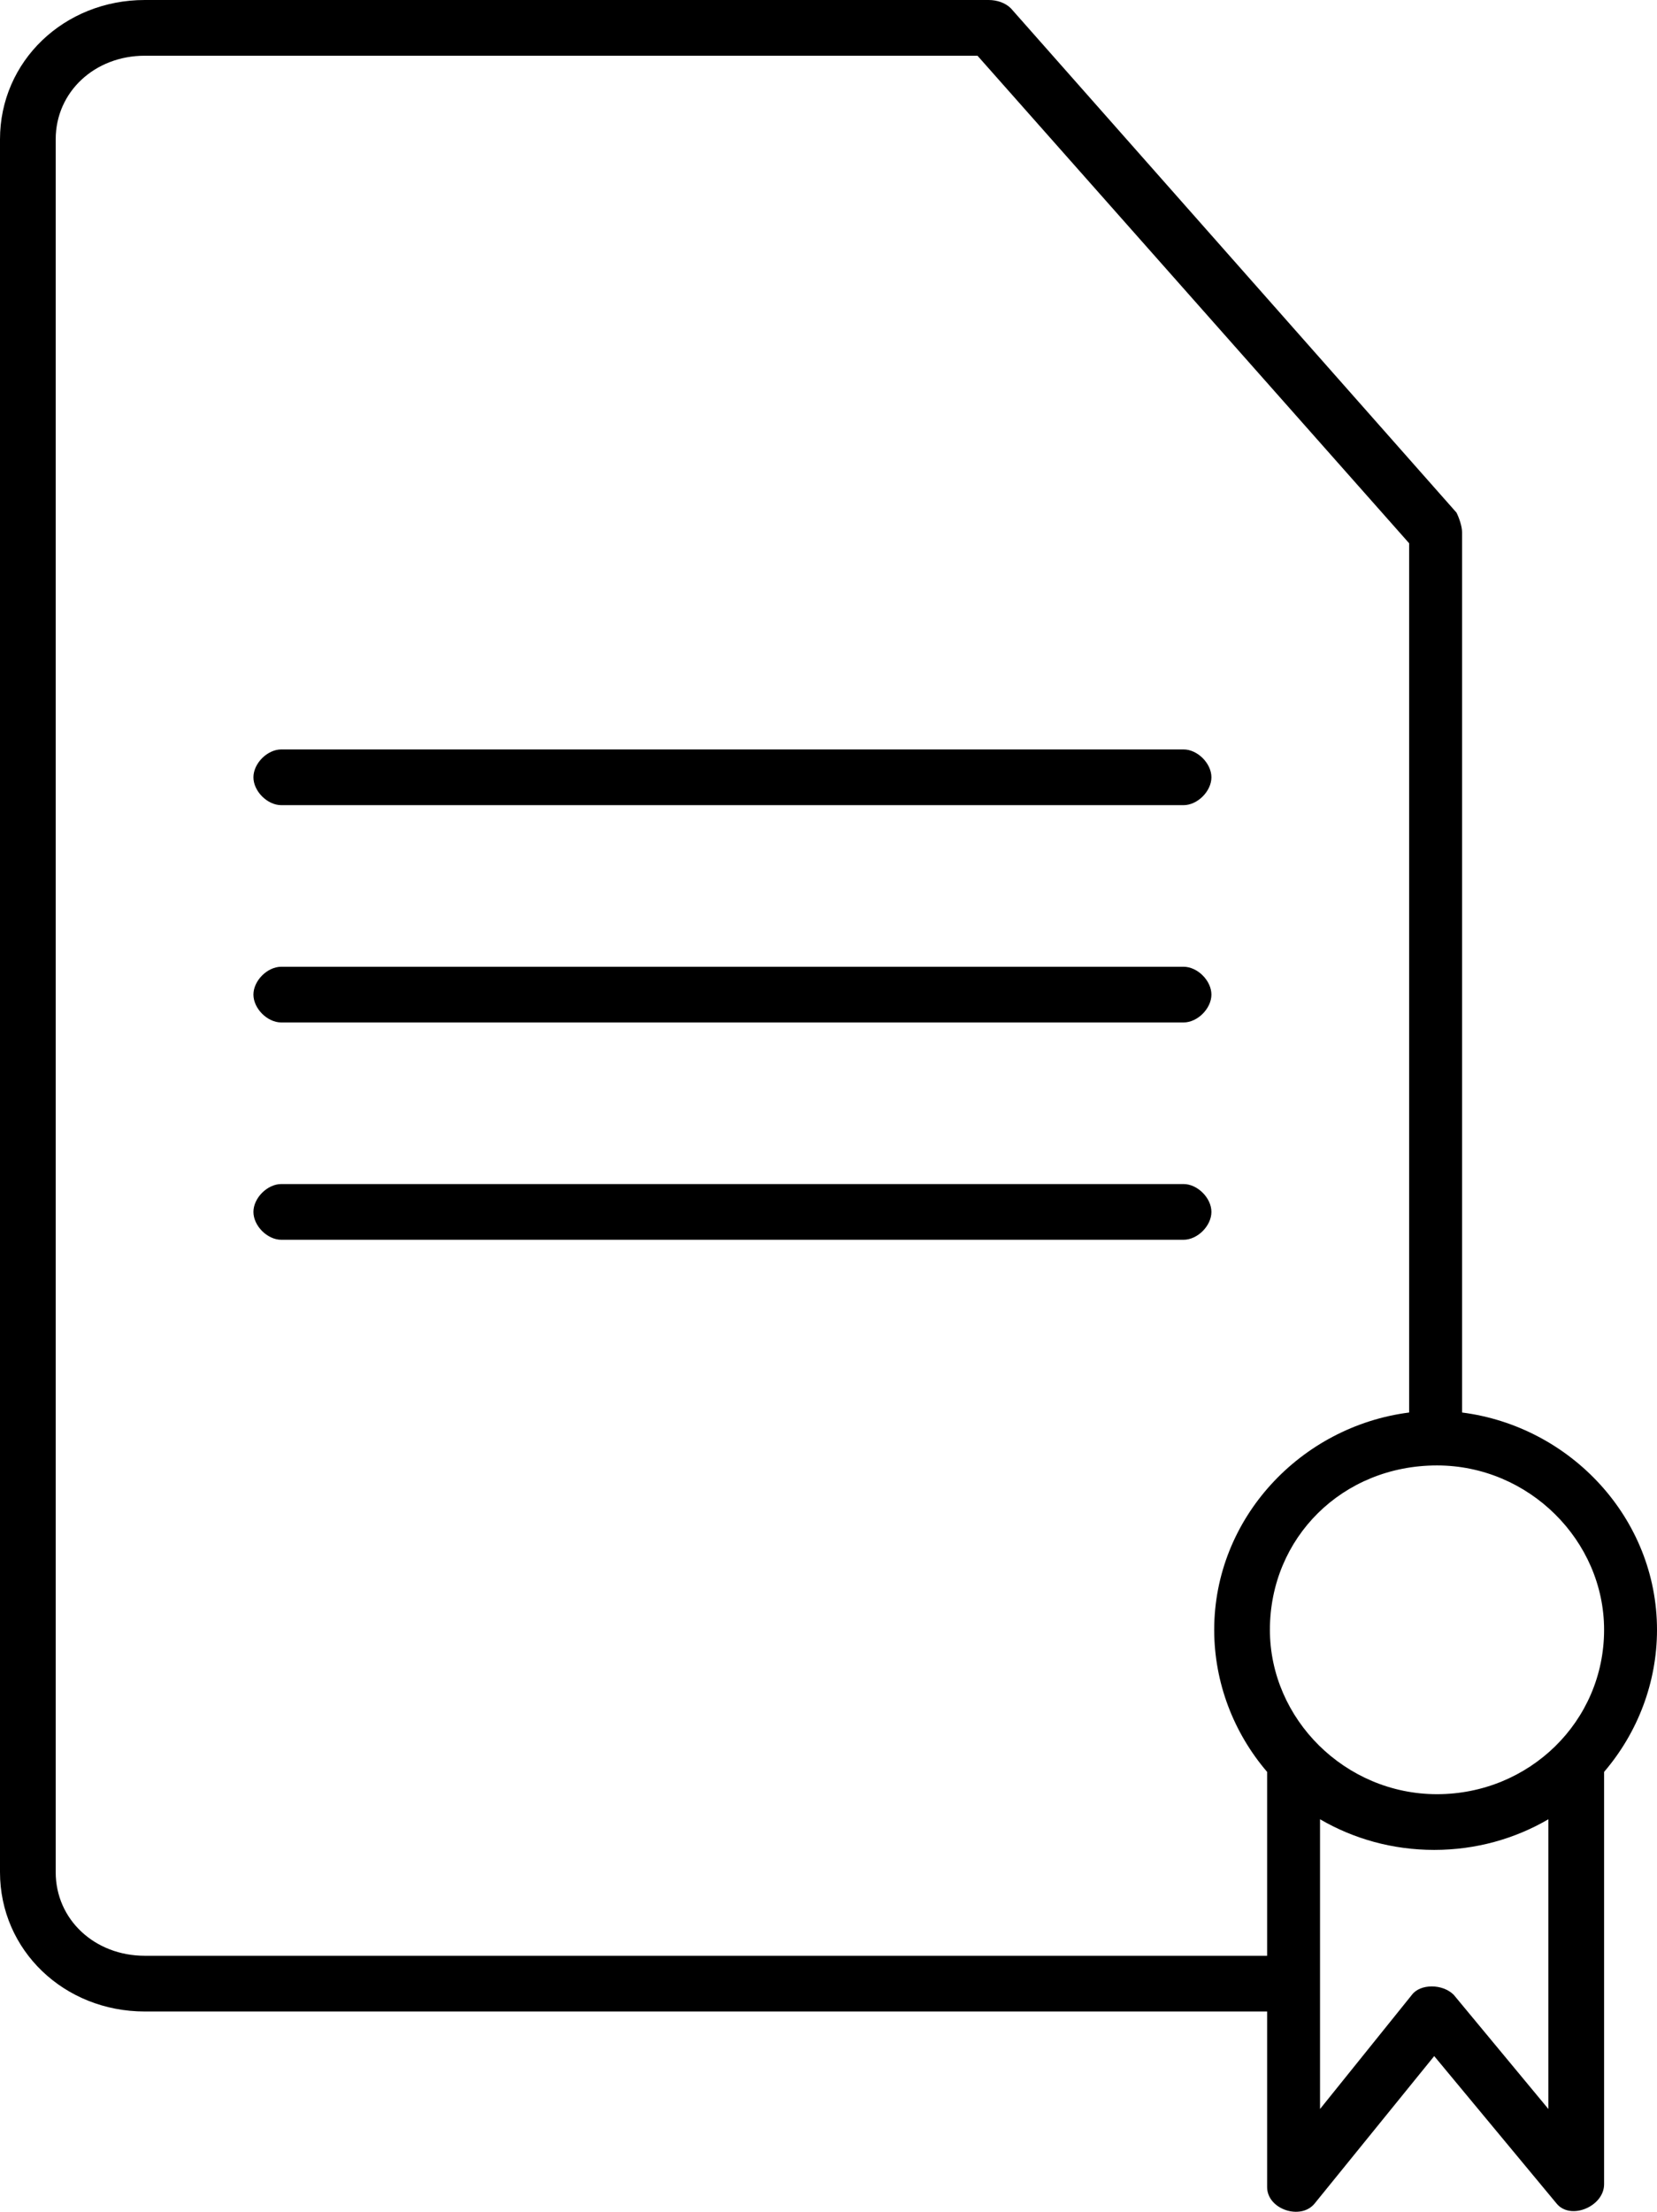<?xml version="1.0" encoding="utf-8"?>
<!-- Generator: Adobe Illustrator 24.3.0, SVG Export Plug-In . SVG Version: 6.00 Build 0)  -->
<svg version="1.1"
	 id="smk_x5F_Icon_x5F_Qualitaetsmanagement" xmlns:cc="http://creativecommons.org/ns#" xmlns:dc="http://purl.org/dc/elements/1.1/" xmlns:inkscape="http://www.inkscape.org/namespaces/inkscape" xmlns:rdf="http://www.w3.org/1999/02/22-rdf-syntax-ns#" xmlns:sodipodi="http://sodipodi.sourceforge.net/DTD/sodipodi-0.dtd" xmlns:svg="http://www.w3.org/2000/svg"
	 xmlns="http://www.w3.org/2000/svg" xmlns:xlink="http://www.w3.org/1999/xlink" x="0px" y="0px" viewBox="0 0 59.5 79.4"
	 style="enable-background:new 0 0 59.5 79.4;" xml:space="preserve">
<path d="M5.2,0C2.3,0,0,2.2,0,5v62.2c0,2.8,2.3,5,5.2,5h40.3v6.3c0,0.8,1.2,1.2,1.7,0.6l4.3-5.3l4.4,5.3c0.5,0.6,1.7,0.1,1.7-0.7
	V63.6c1.2-1.4,1.9-3.2,1.9-5.1c0-4-3.1-7.3-7-7.8V19.1c0-0.2-0.1-0.5-0.2-0.7l-16-18.1C36.1,0.1,35.8,0,35.5,0H5.2z M5.2,2h29.9
	l15.5,17.5v31.2c-3.9,0.5-7,3.8-7,7.8c0,1.9,0.7,3.7,1.9,5.1v6.6H5.2c-1.8,0-3.2-1.3-3.2-3V5C2,3.3,3.4,2,5.2,2z M10.1,26.9
	c-0.5,0-1,0.5-1,1s0.5,1,1,1h32.4c0.5,0,1-0.5,1-1s-0.5-1-1-1H10.1z M10.1,34.7c-0.5,0-1,0.5-1,1c0,0.5,0.5,1,1,1h32.4
	c0.5,0,1-0.5,1-1c0-0.5-0.5-1-1-1H10.1z M10.1,42.5c-0.5,0-1,0.5-1,1s0.5,1,1,1h32.4c0.5,0,1-0.5,1-1s-0.5-1-1-1H10.1z M51.6,52.6
	c3.3,0,6,2.7,6,5.9c0,3.3-2.7,5.9-6,5.9c-3.3,0-6-2.7-6-5.9C45.6,55.2,48.2,52.6,51.6,52.6z M47.4,65.3c1.2,0.7,2.6,1.1,4.1,1.1
	s2.9-0.4,4.1-1.1v10.4l-3.4-4.1c-0.4-0.4-1.2-0.4-1.5,0l-3.3,4.1V65.3z"/>
</svg>
